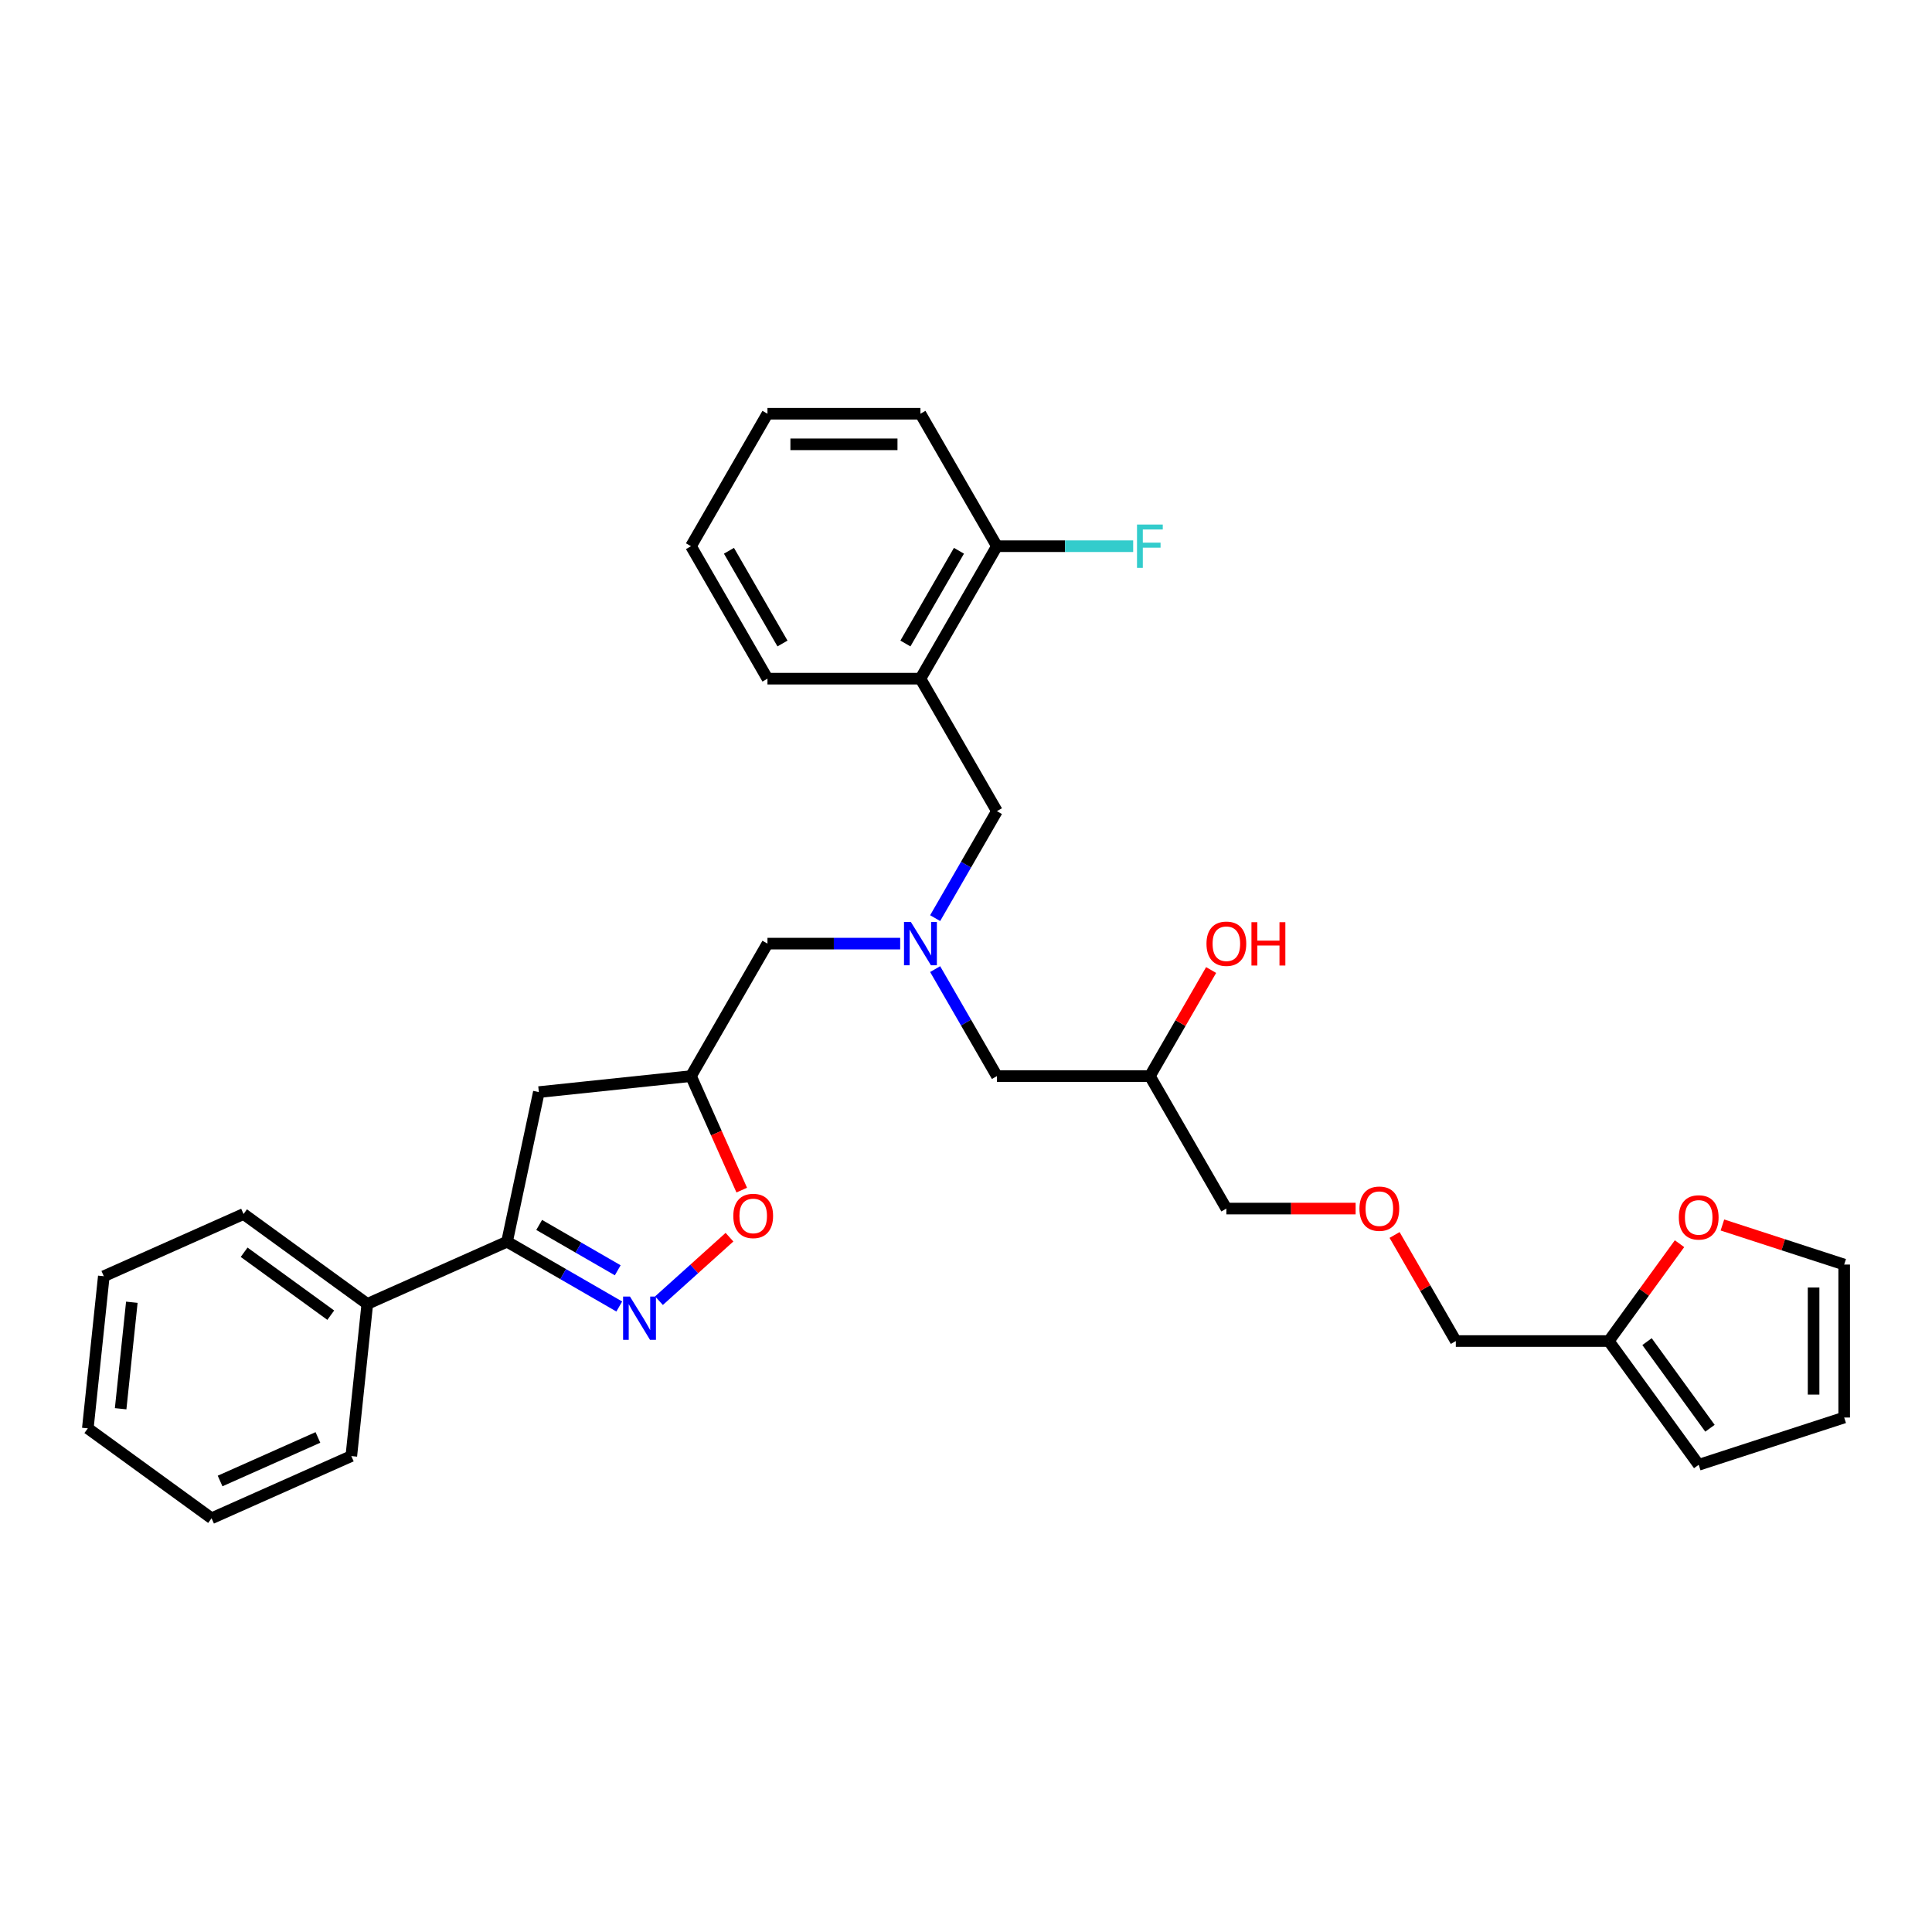<?xml version='1.0' encoding='iso-8859-1'?>
<svg version='1.1' baseProfile='full'
              xmlns='http://www.w3.org/2000/svg'
                      xmlns:rdkit='http://www.rdkit.org/xml'
                      xmlns:xlink='http://www.w3.org/1999/xlink'
                  xml:space='preserve'
width='1000px' height='1000px' viewBox='0 0 1000 1000'>
<!-- END OF HEADER -->
<rect style='opacity:1.0;fill:#FFFFFF;stroke:none' width='1000' height='1000' x='0' y='0'> </rect>
<path class='bond-0' d='M 484.03,501.607 L 500.016,529.296' style='fill:none;fill-rule:evenodd;stroke:#0000FF;stroke-width:6px;stroke-linecap:butt;stroke-linejoin:miter;stroke-opacity:1' />
<path class='bond-0' d='M 500.016,529.296 L 516.003,556.985' style='fill:none;fill-rule:evenodd;stroke:#000000;stroke-width:6px;stroke-linecap:butt;stroke-linejoin:miter;stroke-opacity:1' />
<path class='bond-1' d='M 465.932,488.417 L 431.585,488.417' style='fill:none;fill-rule:evenodd;stroke:#0000FF;stroke-width:6px;stroke-linecap:butt;stroke-linejoin:miter;stroke-opacity:1' />
<path class='bond-1' d='M 431.585,488.417 L 397.239,488.417' style='fill:none;fill-rule:evenodd;stroke:#000000;stroke-width:6px;stroke-linecap:butt;stroke-linejoin:miter;stroke-opacity:1' />
<path class='bond-2' d='M 484.03,475.226 L 500.016,447.537' style='fill:none;fill-rule:evenodd;stroke:#0000FF;stroke-width:6px;stroke-linecap:butt;stroke-linejoin:miter;stroke-opacity:1' />
<path class='bond-2' d='M 500.016,447.537 L 516.003,419.848' style='fill:none;fill-rule:evenodd;stroke:#000000;stroke-width:6px;stroke-linecap:butt;stroke-linejoin:miter;stroke-opacity:1' />
<path class='bond-3' d='M 516.003,556.985 L 595.178,556.985' style='fill:none;fill-rule:evenodd;stroke:#000000;stroke-width:6px;stroke-linecap:butt;stroke-linejoin:miter;stroke-opacity:1' />
<path class='bond-4' d='M 595.178,556.985 L 611.028,529.534' style='fill:none;fill-rule:evenodd;stroke:#000000;stroke-width:6px;stroke-linecap:butt;stroke-linejoin:miter;stroke-opacity:1' />
<path class='bond-4' d='M 611.028,529.534 L 626.877,502.083' style='fill:none;fill-rule:evenodd;stroke:#FF0000;stroke-width:6px;stroke-linecap:butt;stroke-linejoin:miter;stroke-opacity:1' />
<path class='bond-5' d='M 595.178,556.985 L 634.766,625.553' style='fill:none;fill-rule:evenodd;stroke:#000000;stroke-width:6px;stroke-linecap:butt;stroke-linejoin:miter;stroke-opacity:1' />
<path class='bond-6' d='M 397.239,488.417 L 357.651,556.985' style='fill:none;fill-rule:evenodd;stroke:#000000;stroke-width:6px;stroke-linecap:butt;stroke-linejoin:miter;stroke-opacity:1' />
<path class='bond-7' d='M 891.517,634.055 L 923.031,644.294' style='fill:none;fill-rule:evenodd;stroke:#FF0000;stroke-width:6px;stroke-linecap:butt;stroke-linejoin:miter;stroke-opacity:1' />
<path class='bond-7' d='M 923.031,644.294 L 954.545,654.534' style='fill:none;fill-rule:evenodd;stroke:#000000;stroke-width:6px;stroke-linecap:butt;stroke-linejoin:miter;stroke-opacity:1' />
<path class='bond-8' d='M 869.316,643.733 L 851.011,668.927' style='fill:none;fill-rule:evenodd;stroke:#FF0000;stroke-width:6px;stroke-linecap:butt;stroke-linejoin:miter;stroke-opacity:1' />
<path class='bond-8' d='M 851.011,668.927 L 832.706,694.122' style='fill:none;fill-rule:evenodd;stroke:#000000;stroke-width:6px;stroke-linecap:butt;stroke-linejoin:miter;stroke-opacity:1' />
<path class='bond-9' d='M 954.545,654.534 L 954.545,733.71' style='fill:none;fill-rule:evenodd;stroke:#000000;stroke-width:6px;stroke-linecap:butt;stroke-linejoin:miter;stroke-opacity:1' />
<path class='bond-9' d='M 938.71,666.41 L 938.71,721.833' style='fill:none;fill-rule:evenodd;stroke:#000000;stroke-width:6px;stroke-linecap:butt;stroke-linejoin:miter;stroke-opacity:1' />
<path class='bond-10' d='M 954.545,733.71 L 879.245,758.176' style='fill:none;fill-rule:evenodd;stroke:#000000;stroke-width:6px;stroke-linecap:butt;stroke-linejoin:miter;stroke-opacity:1' />
<path class='bond-11' d='M 262.447,642.707 L 190.116,674.911' style='fill:none;fill-rule:evenodd;stroke:#000000;stroke-width:6px;stroke-linecap:butt;stroke-linejoin:miter;stroke-opacity:1' />
<path class='bond-12' d='M 262.447,642.707 L 278.909,565.261' style='fill:none;fill-rule:evenodd;stroke:#000000;stroke-width:6px;stroke-linecap:butt;stroke-linejoin:miter;stroke-opacity:1' />
<path class='bond-13' d='M 262.447,642.707 L 291.49,659.475' style='fill:none;fill-rule:evenodd;stroke:#000000;stroke-width:6px;stroke-linecap:butt;stroke-linejoin:miter;stroke-opacity:1' />
<path class='bond-13' d='M 291.49,659.475 L 320.532,676.243' style='fill:none;fill-rule:evenodd;stroke:#0000FF;stroke-width:6px;stroke-linecap:butt;stroke-linejoin:miter;stroke-opacity:1' />
<path class='bond-13' d='M 279.077,634.024 L 299.407,645.761' style='fill:none;fill-rule:evenodd;stroke:#000000;stroke-width:6px;stroke-linecap:butt;stroke-linejoin:miter;stroke-opacity:1' />
<path class='bond-13' d='M 299.407,645.761 L 319.737,657.499' style='fill:none;fill-rule:evenodd;stroke:#0000FF;stroke-width:6px;stroke-linecap:butt;stroke-linejoin:miter;stroke-opacity:1' />
<path class='bond-14' d='M 278.909,565.261 L 357.651,556.985' style='fill:none;fill-rule:evenodd;stroke:#000000;stroke-width:6px;stroke-linecap:butt;stroke-linejoin:miter;stroke-opacity:1' />
<path class='bond-15' d='M 357.651,556.985 L 370.788,586.492' style='fill:none;fill-rule:evenodd;stroke:#000000;stroke-width:6px;stroke-linecap:butt;stroke-linejoin:miter;stroke-opacity:1' />
<path class='bond-15' d='M 370.788,586.492 L 383.925,615.999' style='fill:none;fill-rule:evenodd;stroke:#FF0000;stroke-width:6px;stroke-linecap:butt;stroke-linejoin:miter;stroke-opacity:1' />
<path class='bond-16' d='M 377.582,640.366 L 359.334,656.797' style='fill:none;fill-rule:evenodd;stroke:#FF0000;stroke-width:6px;stroke-linecap:butt;stroke-linejoin:miter;stroke-opacity:1' />
<path class='bond-16' d='M 359.334,656.797 L 341.085,673.228' style='fill:none;fill-rule:evenodd;stroke:#0000FF;stroke-width:6px;stroke-linecap:butt;stroke-linejoin:miter;stroke-opacity:1' />
<path class='bond-17' d='M 476.415,351.28 L 516.003,282.712' style='fill:none;fill-rule:evenodd;stroke:#000000;stroke-width:6px;stroke-linecap:butt;stroke-linejoin:miter;stroke-opacity:1' />
<path class='bond-17' d='M 468.639,333.077 L 496.351,285.079' style='fill:none;fill-rule:evenodd;stroke:#000000;stroke-width:6px;stroke-linecap:butt;stroke-linejoin:miter;stroke-opacity:1' />
<path class='bond-18' d='M 476.415,351.28 L 516.003,419.848' style='fill:none;fill-rule:evenodd;stroke:#000000;stroke-width:6px;stroke-linecap:butt;stroke-linejoin:miter;stroke-opacity:1' />
<path class='bond-19' d='M 476.415,351.28 L 397.239,351.28' style='fill:none;fill-rule:evenodd;stroke:#000000;stroke-width:6px;stroke-linecap:butt;stroke-linejoin:miter;stroke-opacity:1' />
<path class='bond-20' d='M 516.003,282.712 L 551.268,282.712' style='fill:none;fill-rule:evenodd;stroke:#000000;stroke-width:6px;stroke-linecap:butt;stroke-linejoin:miter;stroke-opacity:1' />
<path class='bond-20' d='M 551.268,282.712 L 586.532,282.712' style='fill:none;fill-rule:evenodd;stroke:#33CCCC;stroke-width:6px;stroke-linecap:butt;stroke-linejoin:miter;stroke-opacity:1' />
<path class='bond-21' d='M 516.003,282.712 L 476.415,214.143' style='fill:none;fill-rule:evenodd;stroke:#000000;stroke-width:6px;stroke-linecap:butt;stroke-linejoin:miter;stroke-opacity:1' />
<path class='bond-22' d='M 190.116,674.911 L 126.061,628.372' style='fill:none;fill-rule:evenodd;stroke:#000000;stroke-width:6px;stroke-linecap:butt;stroke-linejoin:miter;stroke-opacity:1' />
<path class='bond-22' d='M 171.2,680.741 L 126.362,648.164' style='fill:none;fill-rule:evenodd;stroke:#000000;stroke-width:6px;stroke-linecap:butt;stroke-linejoin:miter;stroke-opacity:1' />
<path class='bond-23' d='M 190.116,674.911 L 181.84,753.653' style='fill:none;fill-rule:evenodd;stroke:#000000;stroke-width:6px;stroke-linecap:butt;stroke-linejoin:miter;stroke-opacity:1' />
<path class='bond-24' d='M 126.061,628.372 L 53.731,660.576' style='fill:none;fill-rule:evenodd;stroke:#000000;stroke-width:6px;stroke-linecap:butt;stroke-linejoin:miter;stroke-opacity:1' />
<path class='bond-25' d='M 181.84,753.653 L 109.509,785.857' style='fill:none;fill-rule:evenodd;stroke:#000000;stroke-width:6px;stroke-linecap:butt;stroke-linejoin:miter;stroke-opacity:1' />
<path class='bond-25' d='M 164.55,744.017 L 113.918,766.56' style='fill:none;fill-rule:evenodd;stroke:#000000;stroke-width:6px;stroke-linecap:butt;stroke-linejoin:miter;stroke-opacity:1' />
<path class='bond-26' d='M 53.731,660.576 L 45.455,739.318' style='fill:none;fill-rule:evenodd;stroke:#000000;stroke-width:6px;stroke-linecap:butt;stroke-linejoin:miter;stroke-opacity:1' />
<path class='bond-26' d='M 68.238,674.043 L 62.444,729.162' style='fill:none;fill-rule:evenodd;stroke:#000000;stroke-width:6px;stroke-linecap:butt;stroke-linejoin:miter;stroke-opacity:1' />
<path class='bond-27' d='M 109.509,785.857 L 45.455,739.318' style='fill:none;fill-rule:evenodd;stroke:#000000;stroke-width:6px;stroke-linecap:butt;stroke-linejoin:miter;stroke-opacity:1' />
<path class='bond-28' d='M 397.239,351.28 L 357.651,282.712' style='fill:none;fill-rule:evenodd;stroke:#000000;stroke-width:6px;stroke-linecap:butt;stroke-linejoin:miter;stroke-opacity:1' />
<path class='bond-28' d='M 405.014,333.077 L 377.303,285.079' style='fill:none;fill-rule:evenodd;stroke:#000000;stroke-width:6px;stroke-linecap:butt;stroke-linejoin:miter;stroke-opacity:1' />
<path class='bond-29' d='M 476.415,214.143 L 397.239,214.143' style='fill:none;fill-rule:evenodd;stroke:#000000;stroke-width:6px;stroke-linecap:butt;stroke-linejoin:miter;stroke-opacity:1' />
<path class='bond-29' d='M 464.538,229.979 L 409.115,229.979' style='fill:none;fill-rule:evenodd;stroke:#000000;stroke-width:6px;stroke-linecap:butt;stroke-linejoin:miter;stroke-opacity:1' />
<path class='bond-30' d='M 357.651,282.712 L 397.239,214.143' style='fill:none;fill-rule:evenodd;stroke:#000000;stroke-width:6px;stroke-linecap:butt;stroke-linejoin:miter;stroke-opacity:1' />
<path class='bond-31' d='M 879.245,758.176 L 832.706,694.122' style='fill:none;fill-rule:evenodd;stroke:#000000;stroke-width:6px;stroke-linecap:butt;stroke-linejoin:miter;stroke-opacity:1' />
<path class='bond-31' d='M 885.075,739.261 L 852.498,694.422' style='fill:none;fill-rule:evenodd;stroke:#000000;stroke-width:6px;stroke-linecap:butt;stroke-linejoin:miter;stroke-opacity:1' />
<path class='bond-32' d='M 832.706,694.122 L 753.53,694.122' style='fill:none;fill-rule:evenodd;stroke:#000000;stroke-width:6px;stroke-linecap:butt;stroke-linejoin:miter;stroke-opacity:1' />
<path class='bond-33' d='M 753.53,694.122 L 737.681,666.671' style='fill:none;fill-rule:evenodd;stroke:#000000;stroke-width:6px;stroke-linecap:butt;stroke-linejoin:miter;stroke-opacity:1' />
<path class='bond-33' d='M 737.681,666.671 L 721.832,639.219' style='fill:none;fill-rule:evenodd;stroke:#FF0000;stroke-width:6px;stroke-linecap:butt;stroke-linejoin:miter;stroke-opacity:1' />
<path class='bond-34' d='M 701.67,625.553 L 668.218,625.553' style='fill:none;fill-rule:evenodd;stroke:#FF0000;stroke-width:6px;stroke-linecap:butt;stroke-linejoin:miter;stroke-opacity:1' />
<path class='bond-34' d='M 668.218,625.553 L 634.766,625.553' style='fill:none;fill-rule:evenodd;stroke:#000000;stroke-width:6px;stroke-linecap:butt;stroke-linejoin:miter;stroke-opacity:1' />
<path  class='atom-0' d='M 471.458 477.205
L 478.806 489.082
Q 479.534 490.254, 480.706 492.376
Q 481.878 494.497, 481.941 494.624
L 481.941 477.205
L 484.918 477.205
L 484.918 499.628
L 481.846 499.628
L 473.96 486.643
Q 473.042 485.123, 472.06 483.381
Q 471.11 481.639, 470.825 481.101
L 470.825 499.628
L 467.911 499.628
L 467.911 477.205
L 471.458 477.205
' fill='#0000FF'/>
<path  class='atom-3' d='M 624.474 488.48
Q 624.474 483.096, 627.134 480.087
Q 629.794 477.079, 634.766 477.079
Q 639.739 477.079, 642.399 480.087
Q 645.059 483.096, 645.059 488.48
Q 645.059 493.927, 642.367 497.031
Q 639.675 500.103, 634.766 500.103
Q 629.826 500.103, 627.134 497.031
Q 624.474 493.959, 624.474 488.48
M 634.766 497.569
Q 638.187 497.569, 640.024 495.289
Q 641.892 492.977, 641.892 488.48
Q 641.892 484.078, 640.024 481.861
Q 638.187 479.612, 634.766 479.612
Q 631.346 479.612, 629.477 481.829
Q 627.641 484.046, 627.641 488.48
Q 627.641 493.009, 629.477 495.289
Q 631.346 497.569, 634.766 497.569
' fill='#FF0000'/>
<path  class='atom-3' d='M 647.751 477.332
L 650.792 477.332
L 650.792 486.865
L 662.256 486.865
L 662.256 477.332
L 665.297 477.332
L 665.297 499.755
L 662.256 499.755
L 662.256 489.399
L 650.792 489.399
L 650.792 499.755
L 647.751 499.755
L 647.751 477.332
' fill='#FF0000'/>
<path  class='atom-5' d='M 868.952 630.131
Q 868.952 624.747, 871.612 621.738
Q 874.272 618.729, 879.245 618.729
Q 884.217 618.729, 886.877 621.738
Q 889.538 624.747, 889.538 630.131
Q 889.538 635.578, 886.846 638.682
Q 884.154 641.754, 879.245 641.754
Q 874.304 641.754, 871.612 638.682
Q 868.952 635.609, 868.952 630.131
M 879.245 639.22
Q 882.665 639.22, 884.502 636.94
Q 886.371 634.628, 886.371 630.131
Q 886.371 625.728, 884.502 623.511
Q 882.665 621.263, 879.245 621.263
Q 875.824 621.263, 873.956 623.48
Q 872.119 625.697, 872.119 630.131
Q 872.119 634.659, 873.956 636.94
Q 875.824 639.22, 879.245 639.22
' fill='#FF0000'/>
<path  class='atom-11' d='M 379.562 629.379
Q 379.562 623.995, 382.222 620.987
Q 384.882 617.978, 389.854 617.978
Q 394.827 617.978, 397.487 620.987
Q 400.147 623.995, 400.147 629.379
Q 400.147 634.827, 397.455 637.93
Q 394.763 641.002, 389.854 641.002
Q 384.914 641.002, 382.222 637.93
Q 379.562 634.858, 379.562 629.379
M 389.854 638.469
Q 393.275 638.469, 395.112 636.188
Q 396.98 633.876, 396.98 629.379
Q 396.98 624.977, 395.112 622.76
Q 393.275 620.512, 389.854 620.512
Q 386.434 620.512, 384.566 622.728
Q 382.729 624.945, 382.729 629.379
Q 382.729 633.908, 384.566 636.188
Q 386.434 638.469, 389.854 638.469
' fill='#FF0000'/>
<path  class='atom-12' d='M 326.059 671.084
L 333.406 682.96
Q 334.135 684.132, 335.307 686.254
Q 336.478 688.376, 336.542 688.502
L 336.542 671.084
L 339.519 671.084
L 339.519 693.506
L 336.447 693.506
L 328.561 680.521
Q 327.642 679.001, 326.661 677.259
Q 325.711 675.517, 325.425 674.979
L 325.425 693.506
L 322.512 693.506
L 322.512 671.084
L 326.059 671.084
' fill='#0000FF'/>
<path  class='atom-15' d='M 588.512 271.5
L 601.845 271.5
L 601.845 274.066
L 591.521 274.066
L 591.521 280.875
L 600.705 280.875
L 600.705 283.472
L 591.521 283.472
L 591.521 293.923
L 588.512 293.923
L 588.512 271.5
' fill='#33CCCC'/>
<path  class='atom-30' d='M 703.649 625.617
Q 703.649 620.233, 706.31 617.224
Q 708.97 614.215, 713.942 614.215
Q 718.915 614.215, 721.575 617.224
Q 724.235 620.233, 724.235 625.617
Q 724.235 631.064, 721.543 634.168
Q 718.851 637.24, 713.942 637.24
Q 709.002 637.24, 706.31 634.168
Q 703.649 631.096, 703.649 625.617
M 713.942 634.706
Q 717.363 634.706, 719.2 632.426
Q 721.068 630.114, 721.068 625.617
Q 721.068 621.215, 719.2 618.998
Q 717.363 616.749, 713.942 616.749
Q 710.522 616.749, 708.653 618.966
Q 706.817 621.183, 706.817 625.617
Q 706.817 630.146, 708.653 632.426
Q 710.522 634.706, 713.942 634.706
' fill='#FF0000'/>
</svg>
